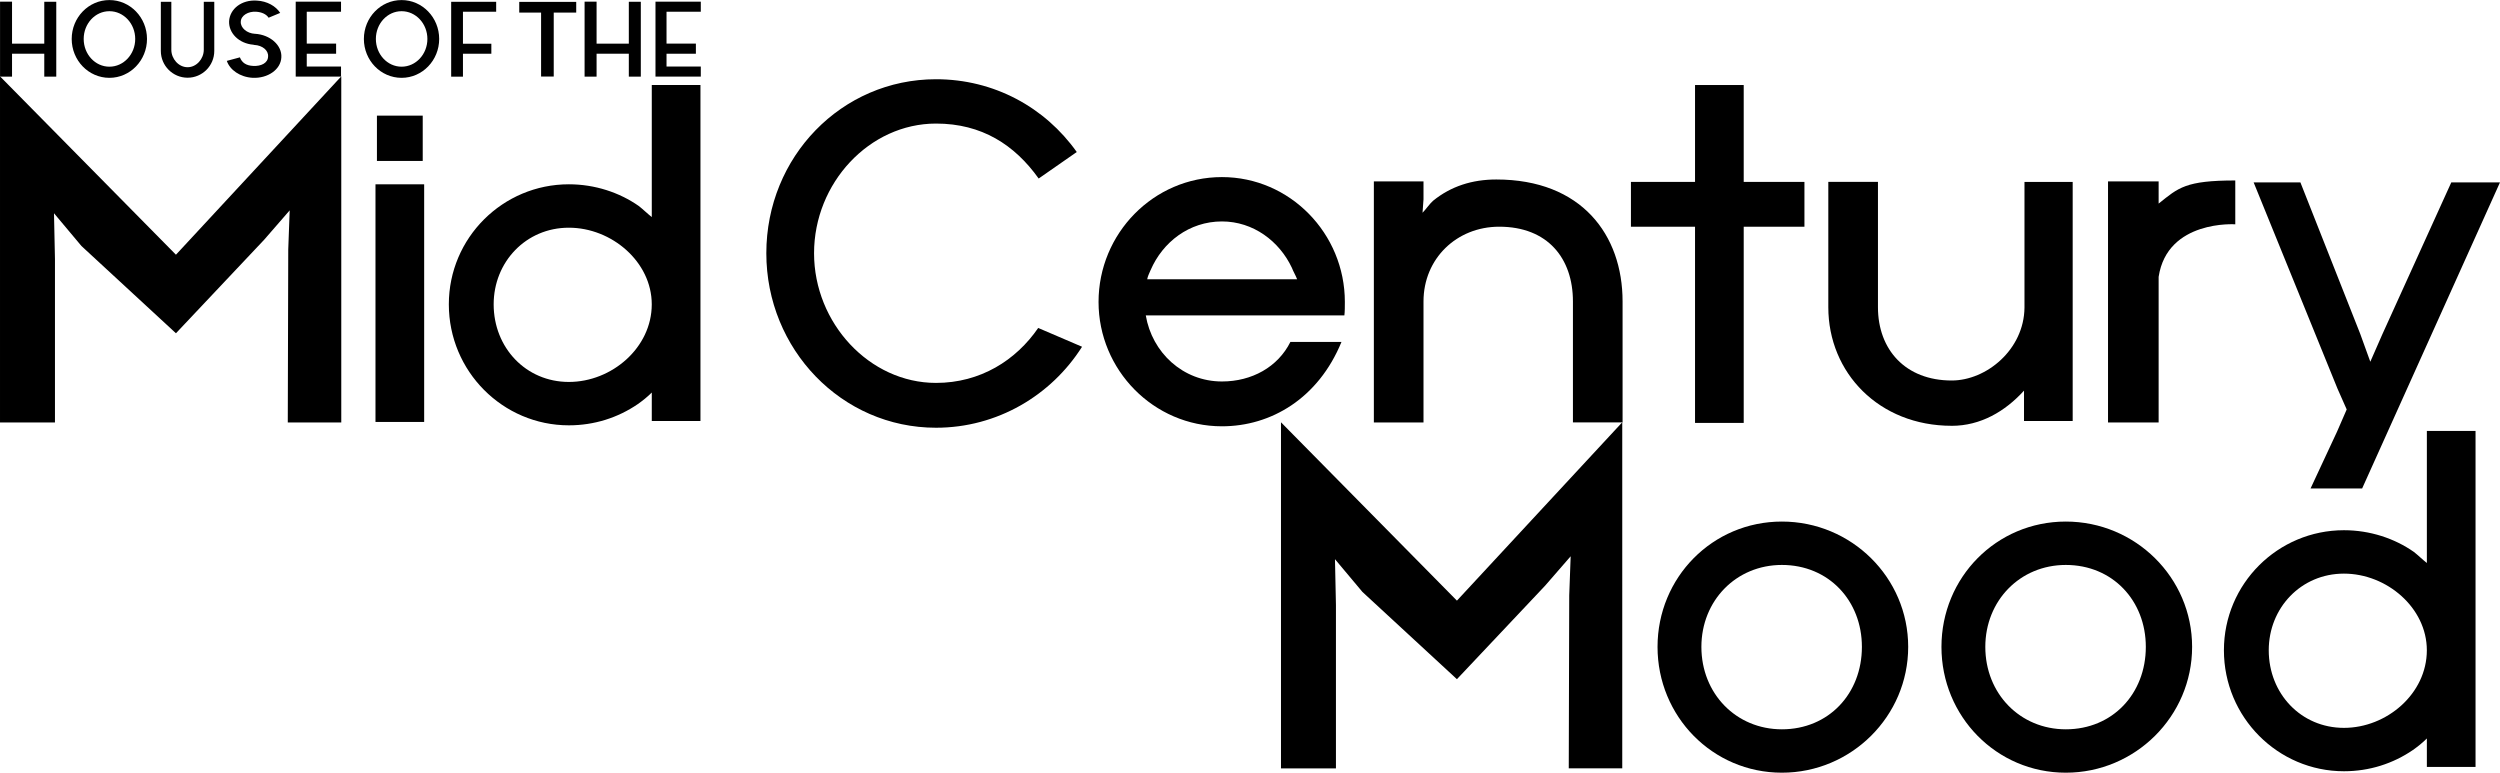 <?xml version="1.0" encoding="UTF-8" standalone="no"?>
<!-- Created with Inkscape (http://www.inkscape.org/) -->

<svg
   xmlns:dc="http://purl.org/dc/elements/1.1/"
   xmlns:cc="http://creativecommons.org/ns#"
   xmlns:rdf="http://www.w3.org/1999/02/22-rdf-syntax-ns#"
   xmlns:svg="http://www.w3.org/2000/svg"
   xmlns="http://www.w3.org/2000/svg"
   xmlns:sodipodi="http://sodipodi.sourceforge.net/DTD/sodipodi-0.dtd"
   xmlns:inkscape="http://www.inkscape.org/namespaces/inkscape"
   width="5.186in"
   height="1.603in"
   viewBox="0 0 131.735 40.713"
   version="1.1"
   id="svg8"
   sodipodi:docname="MidCenturyMoodLogo_v1.svg"
   inkscape:version="0.92.5 (2060ec1f9f, 2020-04-08)">
  <defs
     id="defs2" />
  <sodipodi:namedview
     id="base"
     pagecolor="#ffffff"
     bordercolor="#666666"
     borderopacity="1.0"
     inkscape:pageopacity="0.0"
     inkscape:pageshadow="2"
     inkscape:zoom="3.9679878"
     inkscape:cx="241.4651"
     inkscape:cy="-28.602892"
     inkscape:document-units="mm"
     inkscape:current-layer="layer1"
     showgrid="false"
     units="in"
     showguides="false"
     inkscape:guide-bbox="true"
     inkscape:window-width="3782"
     inkscape:window-height="2096"
     inkscape:window-x="58"
     inkscape:window-y="27"
     inkscape:window-maximized="1"
     fit-margin-top="0"
     fit-margin-left="0"
     fit-margin-right="0"
     fit-margin-bottom="0">
    <inkscape:grid
       type="xygrid"
       id="grid3907"
       originx="-0.21"
       originy="-238.494" />
    <sodipodi:guide
       position="55.181,20.223"
       orientation="1,0"
       id="guide3915"
       inkscape:locked="false" />
  </sodipodi:namedview>
  <g
     aria-label="Mid Century"
     style="font-style:normal;font-variant:normal;font-weight:500;font-stretch:normal;font-size:10.583px;line-height:1.25;font-family:Noir;-inkscape-font-specification:'Noir, Medium';font-variant-ligatures:normal;font-variant-caps:normal;font-variant-numeric:normal;text-align:start;letter-spacing:-0.656px;word-spacing:0px;writing-mode:lr-tb;text-anchor:start;display:inline;fill:#000000;fill-opacity:1;stroke:none;stroke-width:0.265"
     id="text3923"
     transform="translate(-16.547,-24.064)">
    <path
       d="m 34.53,46.321 h -2.819 l 0.025,-9.119 0.076,-2.057 -1.346,1.549 -4.648,4.928 -4.978,-4.597 -1.448,-1.727 0.051,2.413 v 8.611 h -2.896 v -18.237 l 9.271,9.398 8.712,-9.398 z"
       style="font-style:normal;font-variant:normal;font-weight:500;font-stretch:normal;font-size:25.4px;font-family:Noir;-inkscape-font-specification:'Noir, Medium';font-variant-ligatures:normal;font-variant-caps:normal;font-variant-numeric:normal;font-feature-settings:normal;text-align:start;letter-spacing:-0.656px;writing-mode:lr-tb;text-anchor:start;stroke-width:0.265"
       id="path3951"
       inkscape:connector-curvature="0" />
    <path
       d="m 36.333,33.773 v 12.522 h 2.565 v -12.522 z m 2.489,-3.619 h -2.413 v 2.388 h 2.413 z"
       style="font-style:normal;font-variant:normal;font-weight:500;font-stretch:normal;font-size:25.4px;font-family:Noir;-inkscape-font-specification:'Noir, Medium';font-variant-ligatures:normal;font-variant-caps:normal;font-variant-numeric:normal;font-feature-settings:normal;text-align:start;letter-spacing:-0.656px;writing-mode:lr-tb;text-anchor:start;stroke-width:0.265"
       id="path3953"
       inkscape:connector-curvature="0"
       sodipodi:nodetypes="cccccccccc" />
    <path
       d="m 40.198,40.098 c 0,3.531 2.845,6.375 6.325,6.375 1.346,0 2.591,-0.406 3.632,-1.118 0.254,-0.178 0.508,-0.381 0.737,-0.61 v 0.813 0.686 h 2.565 v -17.704 h -2.565 v 6.121 0.838 c -0.229,-0.178 -0.457,-0.406 -0.686,-0.584 -1.016,-0.711 -2.311,-1.143 -3.683,-1.143 -3.48,0 -6.325,2.819 -6.325,6.325 z m 2.362,0 c 0,-2.235 1.702,-4.039 3.962,-4.039 2.261,0 4.369,1.803 4.369,4.039 0,2.286 -2.108,4.089 -4.369,4.089 -2.261,0 -3.962,-1.803 -3.962,-4.089 z"
       style="font-style:normal;font-variant:normal;font-weight:500;font-stretch:normal;font-size:25.4px;font-family:Noir;-inkscape-font-specification:'Noir, Medium';font-variant-ligatures:normal;font-variant-caps:normal;font-variant-numeric:normal;font-feature-settings:normal;text-align:start;letter-spacing:-0.656px;writing-mode:lr-tb;text-anchor:start;stroke-width:0.265"
       id="path3955"
       inkscape:connector-curvature="0" />
    <path
       d="m 71.254,41.342 c -1.168,1.702 -3.048,2.896 -5.385,2.896 -3.505,0 -6.426,-3.15 -6.426,-6.833 0,-3.708 2.921,-6.833 6.426,-6.833 2.413,0 4.14,1.118 5.41,2.896 l 2.007,-1.397 c -1.676,-2.362 -4.369,-3.835 -7.417,-3.835 -4.978,0 -8.941,4.089 -8.941,9.169 0,5.055 3.962,9.195 8.941,9.195 3.226,0 6.071,-1.702 7.696,-4.267 z"
       style="font-style:normal;font-variant:normal;font-weight:500;font-stretch:normal;font-size:25.4px;font-family:Noir;-inkscape-font-specification:'Noir, Medium';font-variant-ligatures:normal;font-variant-caps:normal;font-variant-numeric:normal;font-feature-settings:normal;text-align:start;letter-spacing:-0.656px;writing-mode:lr-tb;text-anchor:start;stroke-width:0.265"
       id="path3957"
       inkscape:connector-curvature="0" />
    <path
       d="m 84.543,42.079 c -0.66,1.321 -2.032,2.083 -3.607,2.083 -2.057,0 -3.683,-1.524 -4.013,-3.48 h 6.833 1.295 2.337 c 0.025,-0.203 0.025,-0.483 0.025,-0.711 0,-3.607 -2.896,-6.579 -6.477,-6.579 -3.607,0 -6.502,2.972 -6.502,6.579 0,3.581 2.896,6.553 6.502,6.553 2.591,0 5.08,-1.473 6.299,-4.445 -0.686,0 -2.184,0 -2.692,0 z m -7.366,-3.785 c 0.635,-1.473 2.032,-2.565 3.759,-2.565 1.651,0 3.023,1.041 3.683,2.438 0.076,0.203 0.203,0.406 0.279,0.61 h -0.762 -6.706 -0.432 c 0.025,-0.152 0.102,-0.305 0.178,-0.483 z"
       style="font-style:normal;font-variant:normal;font-weight:500;font-stretch:normal;font-size:25.4px;font-family:Noir;-inkscape-font-specification:'Noir, Medium';font-variant-ligatures:normal;font-variant-caps:normal;font-variant-numeric:normal;font-feature-settings:normal;text-align:start;letter-spacing:-0.656px;writing-mode:lr-tb;text-anchor:start;stroke-width:0.265"
       id="path3959"
       inkscape:connector-curvature="0" />
    <path
       d="m 91.557,46.321 h -2.616 v -12.7 h 2.616 v 0.94 l -0.051,0.711 c 0.178,-0.178 0.381,-0.483 0.559,-0.635 0.94,-0.762 2.057,-1.118 3.327,-1.118 4.496,0 6.655,2.921 6.655,6.426 v 6.375 h -2.616 v -1.499 -4.877 c 0,-2.261 -1.321,-3.937 -3.886,-3.937 -2.235,0 -3.988,1.676 -3.988,3.937 z"
       style="font-style:normal;font-variant:normal;font-weight:500;font-stretch:normal;font-size:25.4px;font-family:Noir;-inkscape-font-specification:'Noir, Medium';font-variant-ligatures:normal;font-variant-caps:normal;font-variant-numeric:normal;font-feature-settings:normal;text-align:start;letter-spacing:-0.656px;writing-mode:lr-tb;text-anchor:start;stroke-width:0.265"
       id="path3961"
       inkscape:connector-curvature="0" />
    <path
       d="m 111.63,33.646 h -3.2 v -5.105 h -2.565 v 5.105 h -3.378 v 2.362 h 3.378 v 10.338 h 2.565 v -10.338 h 3.2 z"
       style="font-style:normal;font-variant:normal;font-weight:500;font-stretch:normal;font-size:25.4px;font-family:Noir;-inkscape-font-specification:'Noir, Medium';font-variant-ligatures:normal;font-variant-caps:normal;font-variant-numeric:normal;font-feature-settings:normal;text-align:start;letter-spacing:-0.656px;writing-mode:lr-tb;text-anchor:start;stroke-width:0.265"
       id="path3963"
       inkscape:connector-curvature="0" />
    <path
       d="m 119.39,46.499 c 1.524,0 2.819,-0.762 3.81,-1.854 v 1.6 h 2.565 v -12.598 h -2.54 v 1.854 4.623 0.152 c -0.025,2.21 -2.007,3.835 -3.835,3.835 -2.438,0 -3.886,-1.626 -3.886,-3.861 v -4.775 -1.829 h -2.616 v 6.604 c 0,3.454 2.667,6.248 6.502,6.248 z"
       style="font-style:normal;font-variant:normal;font-weight:500;font-stretch:normal;font-size:25.4px;font-family:Noir;-inkscape-font-specification:'Noir, Medium';font-variant-ligatures:normal;font-variant-caps:normal;font-variant-numeric:normal;font-feature-settings:normal;text-align:start;letter-spacing:-0.656px;writing-mode:lr-tb;text-anchor:start;stroke-width:0.265"
       id="path3965"
       inkscape:connector-curvature="0" />
    <path
       d="m 130.294,34.789 v -1.168 h -2.667 v 12.7 h 2.667 v -7.671 c 0.457,-3.023 4.064,-2.769 4.039,-2.769 0,0 0,-1.067 0,-2.311 -2.616,0 -2.997,0.381 -4.039,1.219 z"
       style="font-style:normal;font-variant:normal;font-weight:500;font-stretch:normal;font-size:25.4px;font-family:Noir;-inkscape-font-specification:'Noir, Medium';font-variant-ligatures:normal;font-variant-caps:normal;font-variant-numeric:normal;font-feature-settings:normal;text-align:start;letter-spacing:-0.656px;writing-mode:lr-tb;text-anchor:start;stroke-width:0.265"
       id="path3967"
       inkscape:connector-curvature="0" />
    <path
       d="m 148.281,33.672 -7.264,16.129 h -2.718 l 1.397,-2.997 0.508,-1.168 -0.483,-1.092 -4.42,-10.871 h 2.464 l 3.15,7.976 0.533,1.473 0.635,-1.448 3.632,-8.001 z"
       style="font-style:normal;font-variant:normal;font-weight:500;font-stretch:normal;font-size:25.4px;font-family:Noir;-inkscape-font-specification:'Noir, Medium';font-variant-ligatures:normal;font-variant-caps:normal;font-variant-numeric:normal;font-feature-settings:normal;text-align:start;letter-spacing:-0.656px;writing-mode:lr-tb;text-anchor:start;stroke-width:0.265"
       id="path3969"
       inkscape:connector-curvature="0" />
  </g>
  <g
     inkscape:label="hotMCM"
     inkscape:groupmode="layer"
     id="layer1"
     transform="translate(-0.21,-17.793)">
    <g
       aria-label="Mood"
       style="font-style:normal;font-variant:normal;font-weight:500;font-stretch:normal;font-size:10.583px;line-height:1.25;font-family:Noir;-inkscape-font-specification:'Noir, Medium';font-variant-ligatures:normal;font-variant-caps:normal;font-variant-numeric:normal;text-align:start;letter-spacing:0px;word-spacing:0px;writing-mode:lr-tb;text-anchor:start;fill:#000000;fill-opacity:1;stroke:none;stroke-width:0.265"
       id="text3905"
       transform="translate(-16.336,-23.871)">
      <path
         d="m 102.029,82.149 h -2.819 l 0.025,-9.119 0.076,-2.057 -1.346,1.549 -4.648,4.928 -4.978,-4.597 -1.448,-1.727 0.051,2.413 v 8.611 h -2.896 v -18.237 l 9.271,9.398 8.712,-9.398 z"
         style="font-style:normal;font-variant:normal;font-weight:500;font-stretch:normal;font-size:25.4px;font-family:Noir;-inkscape-font-specification:'Noir, Medium';font-variant-ligatures:normal;font-variant-caps:normal;font-variant-numeric:normal;font-feature-settings:normal;text-align:start;writing-mode:lr-tb;text-anchor:start;stroke-width:0.265"
         id="path3972"
         inkscape:connector-curvature="0" />
      <path
         d="m 110.441,69.144 c -3.658,0 -6.553,2.946 -6.553,6.604 0,3.658 2.896,6.629 6.553,6.629 3.658,0 6.655,-2.972 6.655,-6.629 0,-3.658 -2.997,-6.604 -6.655,-6.604 z m 0,10.947 c -2.413,0 -4.242,-1.88 -4.242,-4.343 0,-2.438 1.829,-4.318 4.242,-4.318 2.464,0 4.216,1.88 4.216,4.318 0,2.464 -1.753,4.343 -4.216,4.343 z"
         style="font-style:normal;font-variant:normal;font-weight:500;font-stretch:normal;font-size:25.4px;font-family:Noir;-inkscape-font-specification:'Noir, Medium';font-variant-ligatures:normal;font-variant-caps:normal;font-variant-numeric:normal;font-feature-settings:normal;text-align:start;writing-mode:lr-tb;text-anchor:start;stroke-width:0.265"
         id="path3974"
         inkscape:connector-curvature="0" />
      <path
         d="m 125.402,69.144 c -3.658,0 -6.553,2.946 -6.553,6.604 0,3.658 2.896,6.629 6.553,6.629 3.658,0 6.655,-2.972 6.655,-6.629 0,-3.658 -2.997,-6.604 -6.655,-6.604 z m 0,10.947 c -2.413,0 -4.242,-1.88 -4.242,-4.343 0,-2.438 1.829,-4.318 4.242,-4.318 2.464,0 4.216,1.88 4.216,4.318 0,2.464 -1.753,4.343 -4.216,4.343 z"
         style="font-style:normal;font-variant:normal;font-weight:500;font-stretch:normal;font-size:25.4px;font-family:Noir;-inkscape-font-specification:'Noir, Medium';font-variant-ligatures:normal;font-variant-caps:normal;font-variant-numeric:normal;font-feature-settings:normal;text-align:start;writing-mode:lr-tb;text-anchor:start;stroke-width:0.265"
         id="path3976"
         inkscape:connector-curvature="0" />
      <path
         d="m 133.733,75.926 c 0,3.531 2.845,6.375 6.325,6.375 1.346,0 2.591,-0.406 3.632,-1.118 0.254,-0.178 0.508,-0.381 0.737,-0.61 v 0.813 0.686 h 2.565 v -17.704 h -2.565 v 6.121 0.838 c -0.229,-0.178 -0.457,-0.406 -0.686,-0.584 -1.016,-0.711 -2.311,-1.143 -3.683,-1.143 -3.48,0 -6.325,2.819 -6.325,6.325 z m 2.362,0 c 0,-2.235 1.702,-4.039 3.962,-4.039 2.261,0 4.369,1.803 4.369,4.039 0,2.286 -2.108,4.089 -4.369,4.089 -2.261,0 -3.962,-1.803 -3.962,-4.089 z"
         style="font-style:normal;font-variant:normal;font-weight:500;font-stretch:normal;font-size:25.4px;font-family:Noir;-inkscape-font-specification:'Noir, Medium';font-variant-ligatures:normal;font-variant-caps:normal;font-variant-numeric:normal;font-feature-settings:normal;text-align:start;writing-mode:lr-tb;text-anchor:start;stroke-width:0.265"
         id="path3978"
         inkscape:connector-curvature="0" />
    </g>
    <g
       aria-label="HOUSE OF THE"
       style="font-style:normal;font-variant:normal;font-weight:500;font-stretch:normal;font-size:10.583px;line-height:1.25;font-family:Noir;-inkscape-font-specification:'Noir, Medium';font-variant-ligatures:normal;font-variant-caps:normal;font-variant-numeric:normal;text-align:start;letter-spacing:0px;word-spacing:0px;writing-mode:lr-tb;text-anchor:start;fill:#000000;fill-opacity:1;stroke:none;stroke-width:0.265"
       id="text3715"
       transform="translate(-16.336,-23.871)">
      <path
         d="m 18.879,41.754 v 2.207 h -1.699 v -2.213 h -0.632 v 3.951 h 0.632 v -1.208 h 1.699 v 1.208 h 0.632 v -3.945 z"
         style="letter-spacing:0.204px"
         id="path3981"
         inkscape:connector-curvature="0" />
      <path
         d="m 22.311,41.664 c -1.101,0 -1.987,0.92 -1.987,2.049 0,1.129 0.886,2.049 1.987,2.049 1.095,0 1.981,-0.92 1.981,-2.049 0,-1.129 -0.886,-2.049 -1.981,-2.049 z m 0,3.511 c -0.751,0 -1.355,-0.655 -1.355,-1.462 0,-0.807 0.604,-1.462 1.355,-1.462 0.751,0 1.36,0.655 1.36,1.462 0,0.807 -0.61,1.462 -1.36,1.462 z"
         style="letter-spacing:0.204px"
         id="path3983"
         inkscape:connector-curvature="0" />
      <path
         d="m 27.324,41.754 h -0.04 v 2.529 c 0,0.48 -0.384,0.92 -0.852,0.92 -0.474,0 -0.858,-0.44 -0.858,-0.92 v -2.529 h -0.04 -0.44 -0.073 v 2.591 c 0,0.779 0.632,1.411 1.411,1.411 0.773,0 1.405,-0.632 1.405,-1.411 v -2.591 h -0.073 z"
         style="letter-spacing:0.204px"
         id="path3985"
         inkscape:connector-curvature="0" />
      <path
         d="m 29.978,43.442 c 0,0 0,0 0,0 -0.418,-0.023 -0.762,-0.31 -0.745,-0.638 0.011,-0.333 0.401,-0.553 0.807,-0.525 0.288,0.017 0.536,0.124 0.66,0.316 l 0.61,-0.254 c -0.231,-0.356 -0.683,-0.621 -1.236,-0.649 -0.802,-0.051 -1.417,0.44 -1.456,1.084 -0.028,0.615 0.502,1.18 1.287,1.242 0.017,0.011 0.028,0.011 0.045,0.011 0.423,0.023 0.751,0.288 0.722,0.615 -0.011,0.339 -0.367,0.514 -0.785,0.491 -0.367,-0.017 -0.593,-0.169 -0.7,-0.452 l -0.689,0.186 c 0.158,0.474 0.689,0.852 1.355,0.892 0.807,0.04 1.49,-0.44 1.518,-1.078 0.04,-0.632 -0.587,-1.197 -1.394,-1.242 z"
         style="letter-spacing:0.204px"
         id="path3987"
         inkscape:connector-curvature="0" />
      <path
         d="m 34.516,42.279 v -0.531 h -2.388 v 3.951 h 2.388 v -0.531 h -1.806 v -0.677 h 1.547 v -0.531 h -1.547 v -1.682 z"
         style="letter-spacing:0.204px"
         id="path3989"
         inkscape:connector-curvature="0" />
      <path
         d="m 37.707,41.664 c -1.101,0 -1.987,0.92 -1.987,2.049 0,1.129 0.886,2.049 1.987,2.049 1.095,0 1.981,-0.92 1.981,-2.049 0,-1.129 -0.886,-2.049 -1.981,-2.049 z m 0,3.511 c -0.751,0 -1.355,-0.655 -1.355,-1.462 0,-0.807 0.604,-1.462 1.355,-1.462 0.751,0 1.36,0.655 1.36,1.462 0,0.807 -0.61,1.462 -1.36,1.462 z"
         style="font-style:normal;font-variant:normal;font-weight:500;font-stretch:normal;font-size:5.644px;font-family:Noir;-inkscape-font-specification:'Noir, Medium';font-variant-ligatures:normal;font-variant-caps:normal;font-variant-numeric:normal;font-feature-settings:normal;text-align:start;writing-mode:lr-tb;text-anchor:start;stroke-width:0.265"
         id="path3991"
         inkscape:connector-curvature="0" />
      <path
         d="M 42.691,42.279 V 41.754 H 40.941 40.63 40.32 v 3.945 h 0.621 v -1.208 h 1.496 V 43.967 H 40.941 v -1.688 z"
         style="font-style:normal;font-variant:normal;font-weight:500;font-stretch:normal;font-size:5.644px;font-family:Noir;-inkscape-font-specification:'Noir, Medium';font-variant-ligatures:normal;font-variant-caps:normal;font-variant-numeric:normal;font-feature-settings:normal;text-align:start;writing-mode:lr-tb;text-anchor:start;stroke-width:0.265"
         id="path3993"
         inkscape:connector-curvature="0" />
      <path
         d="m 43.907,41.76 v 0.564 h 1.151 v 3.37 h 0.666 v -3.37 h 1.185 v -0.564 z"
         style="font-style:normal;font-variant:normal;font-weight:500;font-stretch:normal;font-size:5.644px;font-family:Noir;-inkscape-font-specification:'Noir, Medium';font-variant-ligatures:normal;font-variant-caps:normal;font-variant-numeric:normal;font-feature-settings:normal;text-align:start;writing-mode:lr-tb;text-anchor:start;stroke-width:0.265"
         id="path3995"
         inkscape:connector-curvature="0" />
      <path
         d="m 49.681,41.754 v 2.207 h -1.699 v -2.213 h -0.632 v 3.951 h 0.632 v -1.208 h 1.699 v 1.208 h 0.632 v -3.945 z"
         style="font-style:normal;font-variant:normal;font-weight:500;font-stretch:normal;font-size:5.644px;font-family:Noir;-inkscape-font-specification:'Noir, Medium';font-variant-ligatures:normal;font-variant-caps:normal;font-variant-numeric:normal;font-feature-settings:normal;text-align:start;writing-mode:lr-tb;text-anchor:start;stroke-width:0.265"
         id="path3997"
         inkscape:connector-curvature="0" />
      <path
         d="m 53.474,42.279 v -0.531 h -2.388 v 3.951 h 2.388 v -0.531 h -1.806 v -0.677 h 1.547 v -0.531 h -1.547 v -1.682 z"
         style="font-style:normal;font-variant:normal;font-weight:500;font-stretch:normal;font-size:5.644px;font-family:Noir;-inkscape-font-specification:'Noir, Medium';font-variant-ligatures:normal;font-variant-caps:normal;font-variant-numeric:normal;font-feature-settings:normal;text-align:start;writing-mode:lr-tb;text-anchor:start;stroke-width:0.265"
         id="path3999"
         inkscape:connector-curvature="0" />
    </g>
  </g>
</svg>
